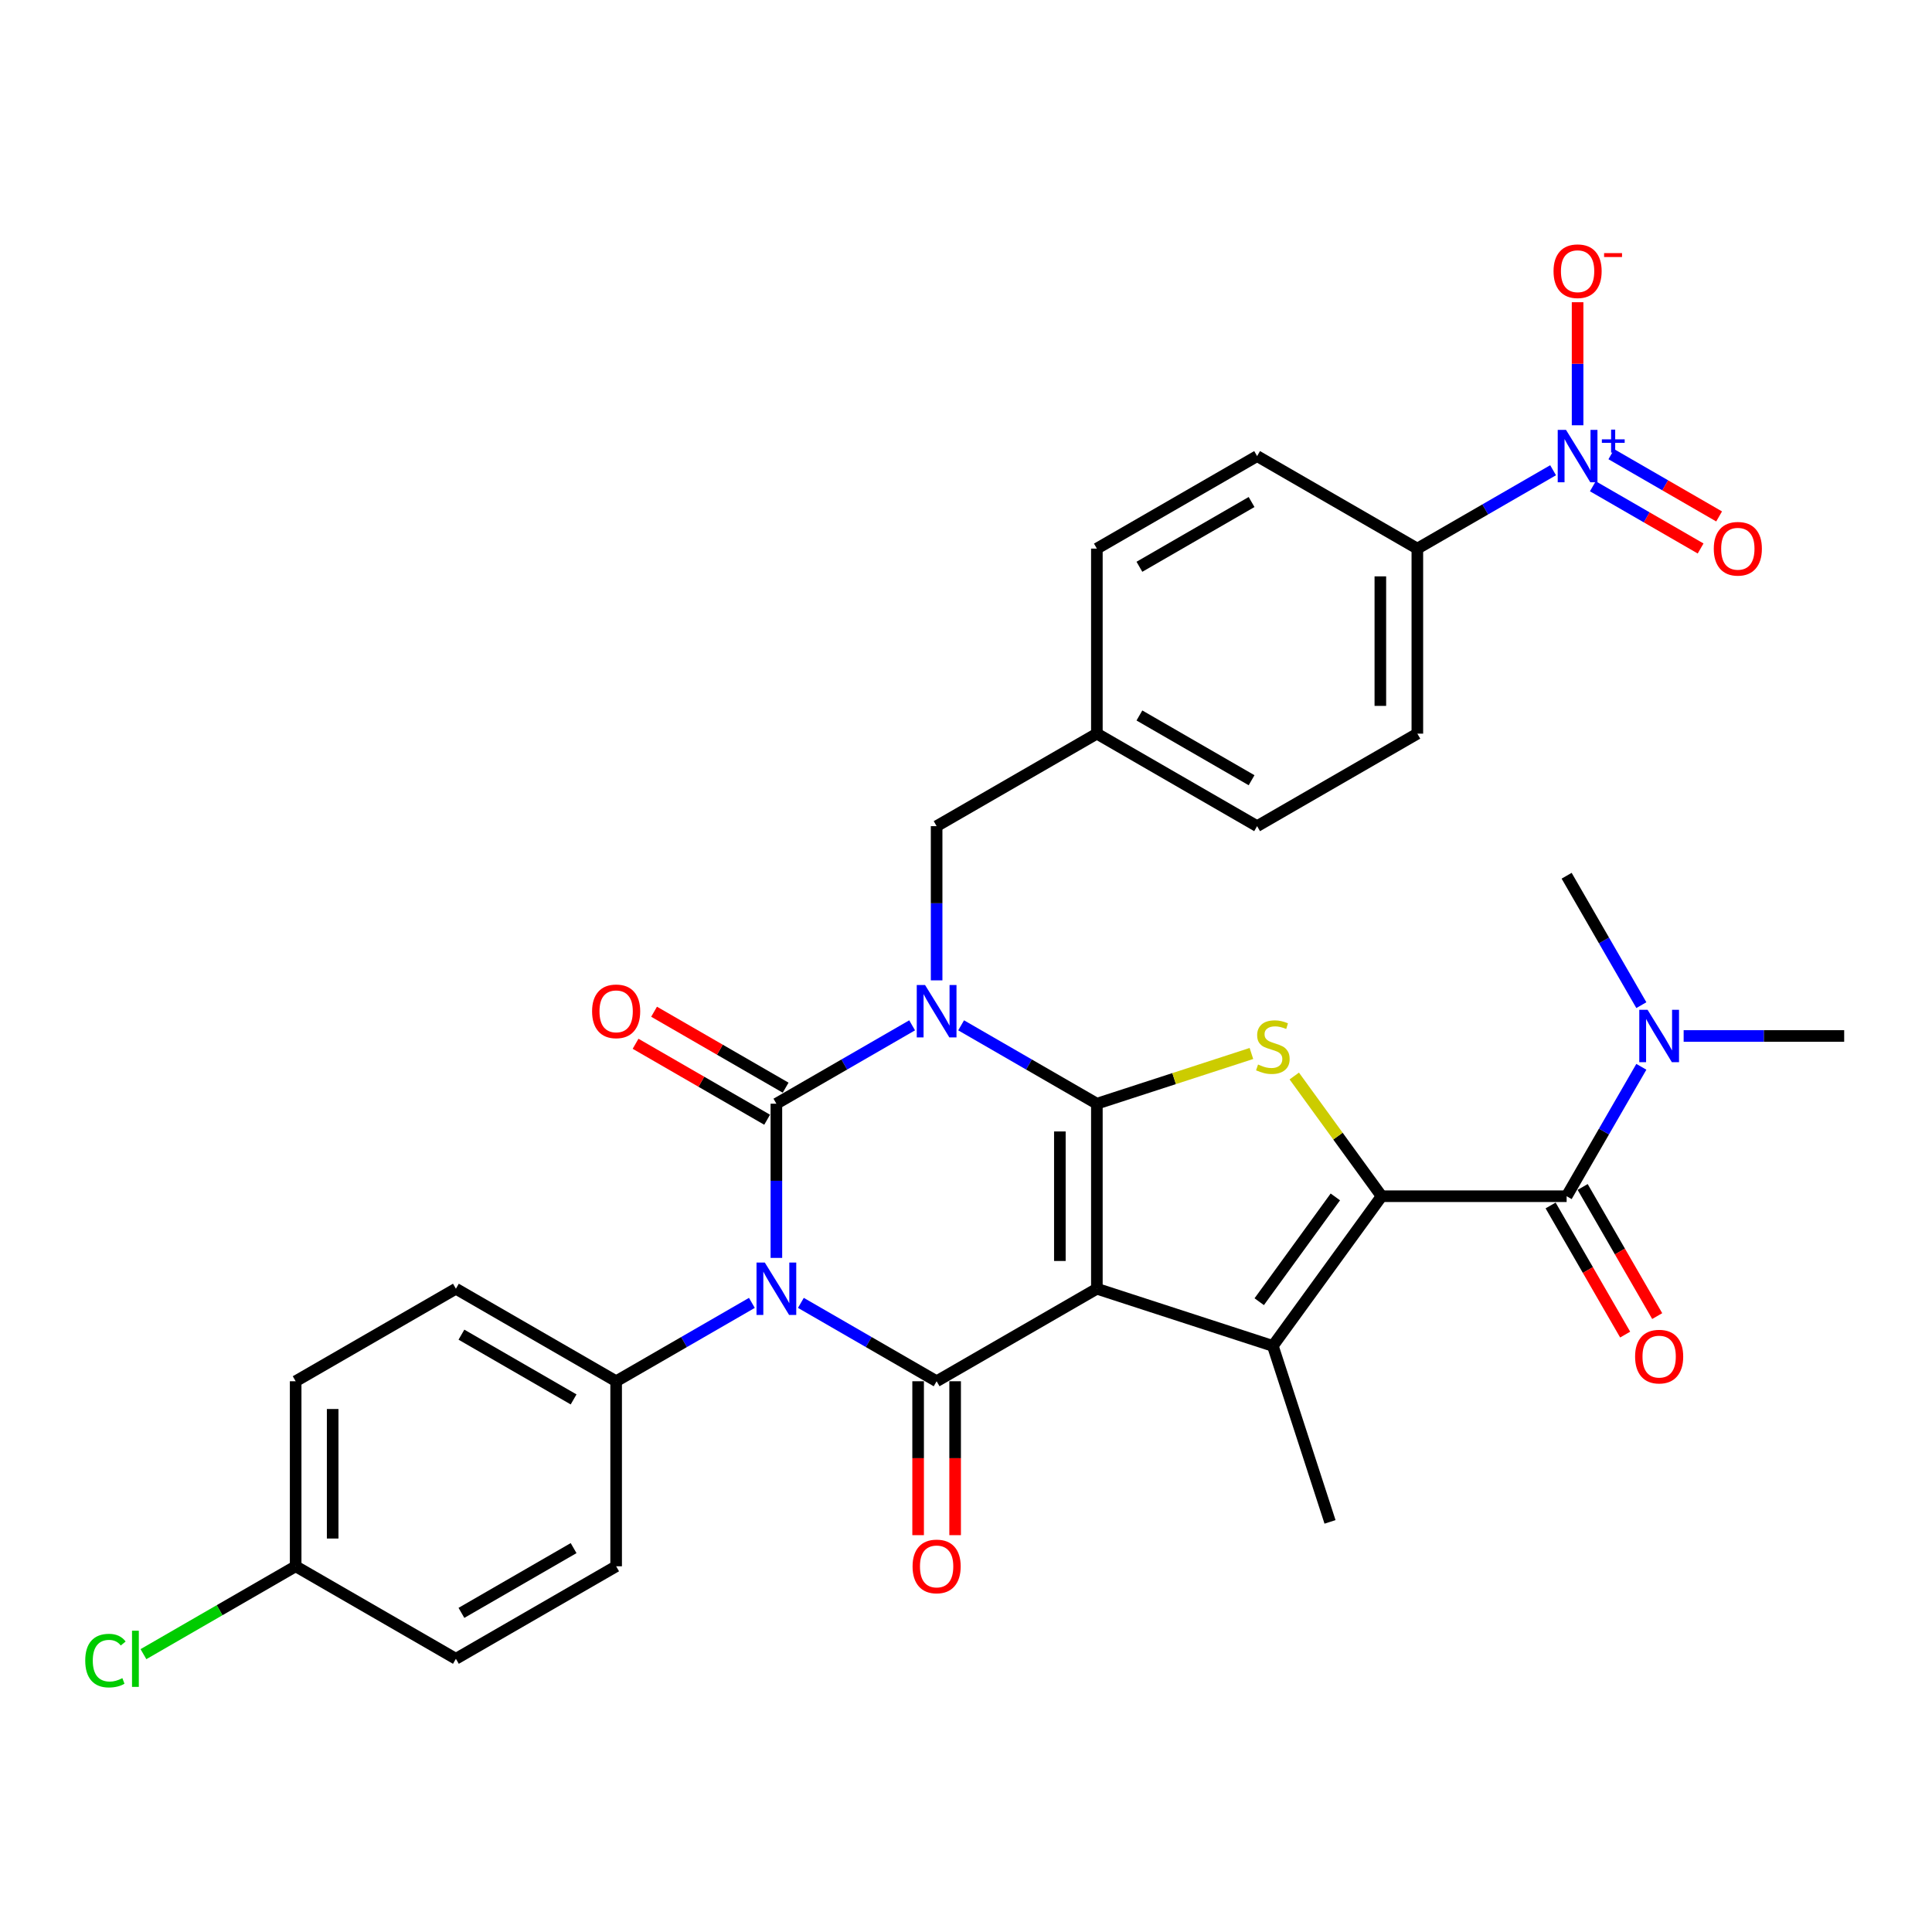 <?xml version='1.0' encoding='iso-8859-1'?>
<svg version='1.1' baseProfile='full'
              xmlns='http://www.w3.org/2000/svg'
                      xmlns:rdkit='http://www.rdkit.org/xml'
                      xmlns:xlink='http://www.w3.org/1999/xlink'
                  xml:space='preserve'
width='1000px' height='1000px' viewBox='0 0 1000 1000'>
<!-- END OF HEADER -->
<rect style='opacity:1.0;fill:#FFFFFF;stroke:none' width='1000' height='1000' x='0' y='0'> </rect>
<path class='bond-1' d='M 497.477,530.71 L 532.607,550.992' style='fill:none;fill-rule:evenodd;stroke:#0000FF;stroke-width:6px;stroke-linecap:butt;stroke-linejoin:miter;stroke-opacity:1' />
<path class='bond-1' d='M 532.607,550.992 L 567.737,571.275' style='fill:none;fill-rule:evenodd;stroke:#000000;stroke-width:6px;stroke-linecap:butt;stroke-linejoin:miter;stroke-opacity:1' />
<path class='bond-2' d='M 472.116,530.71 L 436.986,550.992' style='fill:none;fill-rule:evenodd;stroke:#0000FF;stroke-width:6px;stroke-linecap:butt;stroke-linejoin:miter;stroke-opacity:1' />
<path class='bond-2' d='M 436.986,550.992 L 401.855,571.275' style='fill:none;fill-rule:evenodd;stroke:#000000;stroke-width:6px;stroke-linecap:butt;stroke-linejoin:miter;stroke-opacity:1' />
<path class='bond-11' d='M 484.796,507.433 L 484.796,467.525' style='fill:none;fill-rule:evenodd;stroke:#0000FF;stroke-width:6px;stroke-linecap:butt;stroke-linejoin:miter;stroke-opacity:1' />
<path class='bond-11' d='M 484.796,467.525 L 484.796,427.617' style='fill:none;fill-rule:evenodd;stroke:#000000;stroke-width:6px;stroke-linecap:butt;stroke-linejoin:miter;stroke-opacity:1' />
<path class='bond-0' d='M 567.737,667.047 L 567.737,571.275' style='fill:none;fill-rule:evenodd;stroke:#000000;stroke-width:6px;stroke-linecap:butt;stroke-linejoin:miter;stroke-opacity:1' />
<path class='bond-0' d='M 548.583,652.681 L 548.583,585.641' style='fill:none;fill-rule:evenodd;stroke:#000000;stroke-width:6px;stroke-linecap:butt;stroke-linejoin:miter;stroke-opacity:1' />
<path class='bond-6' d='M 567.737,667.047 L 658.822,696.642' style='fill:none;fill-rule:evenodd;stroke:#000000;stroke-width:6px;stroke-linecap:butt;stroke-linejoin:miter;stroke-opacity:1' />
<path class='bond-33' d='M 567.737,667.047 L 484.796,714.933' style='fill:none;fill-rule:evenodd;stroke:#000000;stroke-width:6px;stroke-linecap:butt;stroke-linejoin:miter;stroke-opacity:1' />
<path class='bond-7' d='M 567.737,571.275 L 607.735,558.279' style='fill:none;fill-rule:evenodd;stroke:#000000;stroke-width:6px;stroke-linecap:butt;stroke-linejoin:miter;stroke-opacity:1' />
<path class='bond-7' d='M 607.735,558.279 L 647.732,545.283' style='fill:none;fill-rule:evenodd;stroke:#CCCC00;stroke-width:6px;stroke-linecap:butt;stroke-linejoin:miter;stroke-opacity:1' />
<path class='bond-3' d='M 401.855,571.275 L 401.855,611.183' style='fill:none;fill-rule:evenodd;stroke:#000000;stroke-width:6px;stroke-linecap:butt;stroke-linejoin:miter;stroke-opacity:1' />
<path class='bond-3' d='M 401.855,611.183 L 401.855,651.091' style='fill:none;fill-rule:evenodd;stroke:#0000FF;stroke-width:6px;stroke-linecap:butt;stroke-linejoin:miter;stroke-opacity:1' />
<path class='bond-12' d='M 406.644,562.981 L 372.596,543.323' style='fill:none;fill-rule:evenodd;stroke:#000000;stroke-width:6px;stroke-linecap:butt;stroke-linejoin:miter;stroke-opacity:1' />
<path class='bond-12' d='M 372.596,543.323 L 338.548,523.665' style='fill:none;fill-rule:evenodd;stroke:#FF0000;stroke-width:6px;stroke-linecap:butt;stroke-linejoin:miter;stroke-opacity:1' />
<path class='bond-12' d='M 397.067,579.569 L 363.019,559.911' style='fill:none;fill-rule:evenodd;stroke:#000000;stroke-width:6px;stroke-linecap:butt;stroke-linejoin:miter;stroke-opacity:1' />
<path class='bond-12' d='M 363.019,559.911 L 328.971,540.254' style='fill:none;fill-rule:evenodd;stroke:#FF0000;stroke-width:6px;stroke-linecap:butt;stroke-linejoin:miter;stroke-opacity:1' />
<path class='bond-4' d='M 414.536,674.368 L 449.666,694.65' style='fill:none;fill-rule:evenodd;stroke:#0000FF;stroke-width:6px;stroke-linecap:butt;stroke-linejoin:miter;stroke-opacity:1' />
<path class='bond-4' d='M 449.666,694.65 L 484.796,714.933' style='fill:none;fill-rule:evenodd;stroke:#000000;stroke-width:6px;stroke-linecap:butt;stroke-linejoin:miter;stroke-opacity:1' />
<path class='bond-10' d='M 389.175,674.368 L 354.045,694.65' style='fill:none;fill-rule:evenodd;stroke:#0000FF;stroke-width:6px;stroke-linecap:butt;stroke-linejoin:miter;stroke-opacity:1' />
<path class='bond-10' d='M 354.045,694.65 L 318.914,714.933' style='fill:none;fill-rule:evenodd;stroke:#000000;stroke-width:6px;stroke-linecap:butt;stroke-linejoin:miter;stroke-opacity:1' />
<path class='bond-14' d='M 475.219,714.933 L 475.219,754.764' style='fill:none;fill-rule:evenodd;stroke:#000000;stroke-width:6px;stroke-linecap:butt;stroke-linejoin:miter;stroke-opacity:1' />
<path class='bond-14' d='M 475.219,754.764 L 475.219,794.596' style='fill:none;fill-rule:evenodd;stroke:#FF0000;stroke-width:6px;stroke-linecap:butt;stroke-linejoin:miter;stroke-opacity:1' />
<path class='bond-14' d='M 494.374,714.933 L 494.374,754.764' style='fill:none;fill-rule:evenodd;stroke:#000000;stroke-width:6px;stroke-linecap:butt;stroke-linejoin:miter;stroke-opacity:1' />
<path class='bond-14' d='M 494.374,754.764 L 494.374,794.596' style='fill:none;fill-rule:evenodd;stroke:#FF0000;stroke-width:6px;stroke-linecap:butt;stroke-linejoin:miter;stroke-opacity:1' />
<path class='bond-5' d='M 715.115,619.161 L 692.514,588.053' style='fill:none;fill-rule:evenodd;stroke:#000000;stroke-width:6px;stroke-linecap:butt;stroke-linejoin:miter;stroke-opacity:1' />
<path class='bond-5' d='M 692.514,588.053 L 669.912,556.944' style='fill:none;fill-rule:evenodd;stroke:#CCCC00;stroke-width:6px;stroke-linecap:butt;stroke-linejoin:miter;stroke-opacity:1' />
<path class='bond-8' d='M 715.115,619.161 L 810.887,619.161' style='fill:none;fill-rule:evenodd;stroke:#000000;stroke-width:6px;stroke-linecap:butt;stroke-linejoin:miter;stroke-opacity:1' />
<path class='bond-34' d='M 715.115,619.161 L 658.822,696.642' style='fill:none;fill-rule:evenodd;stroke:#000000;stroke-width:6px;stroke-linecap:butt;stroke-linejoin:miter;stroke-opacity:1' />
<path class='bond-34' d='M 691.175,619.524 L 651.77,673.761' style='fill:none;fill-rule:evenodd;stroke:#000000;stroke-width:6px;stroke-linecap:butt;stroke-linejoin:miter;stroke-opacity:1' />
<path class='bond-24' d='M 658.822,696.642 L 688.417,787.727' style='fill:none;fill-rule:evenodd;stroke:#000000;stroke-width:6px;stroke-linecap:butt;stroke-linejoin:miter;stroke-opacity:1' />
<path class='bond-15' d='M 810.887,619.161 L 830.224,585.668' style='fill:none;fill-rule:evenodd;stroke:#000000;stroke-width:6px;stroke-linecap:butt;stroke-linejoin:miter;stroke-opacity:1' />
<path class='bond-15' d='M 830.224,585.668 L 849.561,552.175' style='fill:none;fill-rule:evenodd;stroke:#0000FF;stroke-width:6px;stroke-linecap:butt;stroke-linejoin:miter;stroke-opacity:1' />
<path class='bond-18' d='M 802.593,623.949 L 821.886,657.366' style='fill:none;fill-rule:evenodd;stroke:#000000;stroke-width:6px;stroke-linecap:butt;stroke-linejoin:miter;stroke-opacity:1' />
<path class='bond-18' d='M 821.886,657.366 L 841.179,690.782' style='fill:none;fill-rule:evenodd;stroke:#FF0000;stroke-width:6px;stroke-linecap:butt;stroke-linejoin:miter;stroke-opacity:1' />
<path class='bond-18' d='M 819.182,614.372 L 838.474,647.788' style='fill:none;fill-rule:evenodd;stroke:#000000;stroke-width:6px;stroke-linecap:butt;stroke-linejoin:miter;stroke-opacity:1' />
<path class='bond-18' d='M 838.474,647.788 L 857.767,681.204' style='fill:none;fill-rule:evenodd;stroke:#FF0000;stroke-width:6px;stroke-linecap:butt;stroke-linejoin:miter;stroke-opacity:1' />
<path class='bond-9' d='M 803.88,243.394 L 768.75,263.676' style='fill:none;fill-rule:evenodd;stroke:#0000FF;stroke-width:6px;stroke-linecap:butt;stroke-linejoin:miter;stroke-opacity:1' />
<path class='bond-9' d='M 768.75,263.676 L 733.619,283.959' style='fill:none;fill-rule:evenodd;stroke:#000000;stroke-width:6px;stroke-linecap:butt;stroke-linejoin:miter;stroke-opacity:1' />
<path class='bond-16' d='M 816.56,220.117 L 816.56,188.275' style='fill:none;fill-rule:evenodd;stroke:#0000FF;stroke-width:6px;stroke-linecap:butt;stroke-linejoin:miter;stroke-opacity:1' />
<path class='bond-16' d='M 816.56,188.275 L 816.56,156.432' style='fill:none;fill-rule:evenodd;stroke:#FF0000;stroke-width:6px;stroke-linecap:butt;stroke-linejoin:miter;stroke-opacity:1' />
<path class='bond-17' d='M 824.452,251.688 L 852.343,267.791' style='fill:none;fill-rule:evenodd;stroke:#0000FF;stroke-width:6px;stroke-linecap:butt;stroke-linejoin:miter;stroke-opacity:1' />
<path class='bond-17' d='M 852.343,267.791 L 880.234,283.894' style='fill:none;fill-rule:evenodd;stroke:#FF0000;stroke-width:6px;stroke-linecap:butt;stroke-linejoin:miter;stroke-opacity:1' />
<path class='bond-17' d='M 834.029,235.1 L 861.92,251.203' style='fill:none;fill-rule:evenodd;stroke:#0000FF;stroke-width:6px;stroke-linecap:butt;stroke-linejoin:miter;stroke-opacity:1' />
<path class='bond-17' d='M 861.92,251.203 L 889.811,267.305' style='fill:none;fill-rule:evenodd;stroke:#FF0000;stroke-width:6px;stroke-linecap:butt;stroke-linejoin:miter;stroke-opacity:1' />
<path class='bond-19' d='M 318.914,714.933 L 235.973,667.047' style='fill:none;fill-rule:evenodd;stroke:#000000;stroke-width:6px;stroke-linecap:butt;stroke-linejoin:miter;stroke-opacity:1' />
<path class='bond-19' d='M 296.896,724.338 L 238.837,690.818' style='fill:none;fill-rule:evenodd;stroke:#000000;stroke-width:6px;stroke-linecap:butt;stroke-linejoin:miter;stroke-opacity:1' />
<path class='bond-20' d='M 318.914,714.933 L 318.914,810.705' style='fill:none;fill-rule:evenodd;stroke:#000000;stroke-width:6px;stroke-linecap:butt;stroke-linejoin:miter;stroke-opacity:1' />
<path class='bond-23' d='M 484.796,427.617 L 567.737,379.731' style='fill:none;fill-rule:evenodd;stroke:#000000;stroke-width:6px;stroke-linecap:butt;stroke-linejoin:miter;stroke-opacity:1' />
<path class='bond-13' d='M 733.619,283.959 L 733.619,379.731' style='fill:none;fill-rule:evenodd;stroke:#000000;stroke-width:6px;stroke-linecap:butt;stroke-linejoin:miter;stroke-opacity:1' />
<path class='bond-13' d='M 714.465,298.325 L 714.465,365.365' style='fill:none;fill-rule:evenodd;stroke:#000000;stroke-width:6px;stroke-linecap:butt;stroke-linejoin:miter;stroke-opacity:1' />
<path class='bond-35' d='M 733.619,283.959 L 650.678,236.073' style='fill:none;fill-rule:evenodd;stroke:#000000;stroke-width:6px;stroke-linecap:butt;stroke-linejoin:miter;stroke-opacity:1' />
<path class='bond-31' d='M 871.454,536.22 L 913,536.22' style='fill:none;fill-rule:evenodd;stroke:#0000FF;stroke-width:6px;stroke-linecap:butt;stroke-linejoin:miter;stroke-opacity:1' />
<path class='bond-31' d='M 913,536.22 L 954.545,536.22' style='fill:none;fill-rule:evenodd;stroke:#000000;stroke-width:6px;stroke-linecap:butt;stroke-linejoin:miter;stroke-opacity:1' />
<path class='bond-32' d='M 849.561,520.264 L 830.224,486.772' style='fill:none;fill-rule:evenodd;stroke:#0000FF;stroke-width:6px;stroke-linecap:butt;stroke-linejoin:miter;stroke-opacity:1' />
<path class='bond-32' d='M 830.224,486.772 L 810.887,453.279' style='fill:none;fill-rule:evenodd;stroke:#000000;stroke-width:6px;stroke-linecap:butt;stroke-linejoin:miter;stroke-opacity:1' />
<path class='bond-28' d='M 235.973,667.047 L 153.032,714.933' style='fill:none;fill-rule:evenodd;stroke:#000000;stroke-width:6px;stroke-linecap:butt;stroke-linejoin:miter;stroke-opacity:1' />
<path class='bond-29' d='M 318.914,810.705 L 235.973,858.591' style='fill:none;fill-rule:evenodd;stroke:#000000;stroke-width:6px;stroke-linecap:butt;stroke-linejoin:miter;stroke-opacity:1' />
<path class='bond-29' d='M 296.896,801.3 L 238.837,834.82' style='fill:none;fill-rule:evenodd;stroke:#000000;stroke-width:6px;stroke-linecap:butt;stroke-linejoin:miter;stroke-opacity:1' />
<path class='bond-21' d='M 650.678,236.073 L 567.737,283.959' style='fill:none;fill-rule:evenodd;stroke:#000000;stroke-width:6px;stroke-linecap:butt;stroke-linejoin:miter;stroke-opacity:1' />
<path class='bond-21' d='M 647.814,259.844 L 589.756,293.364' style='fill:none;fill-rule:evenodd;stroke:#000000;stroke-width:6px;stroke-linecap:butt;stroke-linejoin:miter;stroke-opacity:1' />
<path class='bond-22' d='M 733.619,379.731 L 650.678,427.617' style='fill:none;fill-rule:evenodd;stroke:#000000;stroke-width:6px;stroke-linecap:butt;stroke-linejoin:miter;stroke-opacity:1' />
<path class='bond-26' d='M 567.737,379.731 L 567.737,283.959' style='fill:none;fill-rule:evenodd;stroke:#000000;stroke-width:6px;stroke-linecap:butt;stroke-linejoin:miter;stroke-opacity:1' />
<path class='bond-27' d='M 567.737,379.731 L 650.678,427.617' style='fill:none;fill-rule:evenodd;stroke:#000000;stroke-width:6px;stroke-linecap:butt;stroke-linejoin:miter;stroke-opacity:1' />
<path class='bond-27' d='M 589.756,370.326 L 647.814,403.846' style='fill:none;fill-rule:evenodd;stroke:#000000;stroke-width:6px;stroke-linecap:butt;stroke-linejoin:miter;stroke-opacity:1' />
<path class='bond-25' d='M 153.032,810.705 L 235.973,858.591' style='fill:none;fill-rule:evenodd;stroke:#000000;stroke-width:6px;stroke-linecap:butt;stroke-linejoin:miter;stroke-opacity:1' />
<path class='bond-30' d='M 153.032,810.705 L 113.64,833.448' style='fill:none;fill-rule:evenodd;stroke:#000000;stroke-width:6px;stroke-linecap:butt;stroke-linejoin:miter;stroke-opacity:1' />
<path class='bond-30' d='M 113.64,833.448 L 74.248,856.191' style='fill:none;fill-rule:evenodd;stroke:#00CC00;stroke-width:6px;stroke-linecap:butt;stroke-linejoin:miter;stroke-opacity:1' />
<path class='bond-36' d='M 153.032,810.705 L 153.032,714.933' style='fill:none;fill-rule:evenodd;stroke:#000000;stroke-width:6px;stroke-linecap:butt;stroke-linejoin:miter;stroke-opacity:1' />
<path class='bond-36' d='M 172.187,796.339 L 172.187,729.299' style='fill:none;fill-rule:evenodd;stroke:#000000;stroke-width:6px;stroke-linecap:butt;stroke-linejoin:miter;stroke-opacity:1' />
<path  class='atom-0' d='M 478.801 509.828
L 487.689 524.193
Q 488.57 525.611, 489.987 528.177
Q 491.405 530.744, 491.481 530.897
L 491.481 509.828
L 495.082 509.828
L 495.082 536.95
L 491.366 536.95
L 481.828 521.244
Q 480.717 519.405, 479.529 517.298
Q 478.38 515.191, 478.035 514.54
L 478.035 536.95
L 474.511 536.95
L 474.511 509.828
L 478.801 509.828
' fill='#0000FF'/>
<path  class='atom-4' d='M 395.86 653.486
L 404.748 667.851
Q 405.629 669.269, 407.046 671.835
Q 408.464 674.402, 408.54 674.555
L 408.54 653.486
L 412.141 653.486
L 412.141 680.608
L 408.425 680.608
L 398.887 664.902
Q 397.776 663.063, 396.588 660.956
Q 395.439 658.849, 395.094 658.198
L 395.094 680.608
L 391.57 680.608
L 391.57 653.486
L 395.86 653.486
' fill='#0000FF'/>
<path  class='atom-8' d='M 651.16 550.989
Q 651.467 551.104, 652.731 551.64
Q 653.995 552.176, 655.374 552.521
Q 656.792 552.828, 658.171 552.828
Q 660.737 552.828, 662.232 551.602
Q 663.726 550.337, 663.726 548.154
Q 663.726 546.66, 662.959 545.74
Q 662.232 544.821, 661.082 544.323
Q 659.933 543.825, 658.018 543.25
Q 655.604 542.522, 654.148 541.833
Q 652.731 541.143, 651.697 539.688
Q 650.701 538.232, 650.701 535.78
Q 650.701 532.371, 652.999 530.264
Q 655.336 528.157, 659.933 528.157
Q 663.074 528.157, 666.637 529.651
L 665.756 532.6
Q 662.5 531.26, 660.048 531.26
Q 657.405 531.26, 655.949 532.371
Q 654.493 533.443, 654.531 535.32
Q 654.531 536.776, 655.259 537.657
Q 656.025 538.538, 657.098 539.036
Q 658.209 539.534, 660.048 540.109
Q 662.5 540.875, 663.955 541.641
Q 665.411 542.408, 666.445 543.978
Q 667.518 545.511, 667.518 548.154
Q 667.518 551.908, 664.99 553.939
Q 662.5 555.931, 658.324 555.931
Q 655.911 555.931, 654.072 555.394
Q 652.271 554.896, 650.126 554.015
L 651.16 550.989
' fill='#CCCC00'/>
<path  class='atom-10' d='M 810.565 222.511
L 819.453 236.877
Q 820.334 238.295, 821.751 240.861
Q 823.169 243.428, 823.245 243.581
L 823.245 222.511
L 826.846 222.511
L 826.846 249.634
L 823.13 249.634
L 813.592 233.928
Q 812.481 232.089, 811.293 229.982
Q 810.144 227.875, 809.799 227.223
L 809.799 249.634
L 806.275 249.634
L 806.275 222.511
L 810.565 222.511
' fill='#0000FF'/>
<path  class='atom-10' d='M 829.122 227.4
L 833.901 227.4
L 833.901 222.369
L 836.024 222.369
L 836.024 227.4
L 840.929 227.4
L 840.929 229.221
L 836.024 229.221
L 836.024 234.278
L 833.901 234.278
L 833.901 229.221
L 829.122 229.221
L 829.122 227.4
' fill='#0000FF'/>
<path  class='atom-13' d='M 306.464 523.465
Q 306.464 516.953, 309.682 513.314
Q 312.9 509.674, 318.914 509.674
Q 324.929 509.674, 328.147 513.314
Q 331.365 516.953, 331.365 523.465
Q 331.365 530.055, 328.109 533.809
Q 324.852 537.525, 318.914 537.525
Q 312.938 537.525, 309.682 533.809
Q 306.464 530.093, 306.464 523.465
M 318.914 534.46
Q 323.052 534.46, 325.274 531.702
Q 327.534 528.905, 327.534 523.465
Q 327.534 518.141, 325.274 515.459
Q 323.052 512.739, 318.914 512.739
Q 314.777 512.739, 312.517 515.421
Q 310.295 518.102, 310.295 523.465
Q 310.295 528.944, 312.517 531.702
Q 314.777 534.46, 318.914 534.46
' fill='#FF0000'/>
<path  class='atom-15' d='M 472.346 810.782
Q 472.346 804.269, 475.564 800.63
Q 478.782 796.99, 484.796 796.99
Q 490.811 796.99, 494.029 800.63
Q 497.247 804.269, 497.247 810.782
Q 497.247 817.371, 493.991 821.125
Q 490.734 824.841, 484.796 824.841
Q 478.82 824.841, 475.564 821.125
Q 472.346 817.409, 472.346 810.782
M 484.796 821.776
Q 488.934 821.776, 491.156 819.018
Q 493.416 816.221, 493.416 810.782
Q 493.416 805.457, 491.156 802.775
Q 488.934 800.055, 484.796 800.055
Q 480.659 800.055, 478.399 802.737
Q 476.177 805.418, 476.177 810.782
Q 476.177 816.26, 478.399 819.018
Q 480.659 821.776, 484.796 821.776
' fill='#FF0000'/>
<path  class='atom-16' d='M 852.778 522.659
L 861.666 537.024
Q 862.547 538.442, 863.964 541.008
Q 865.382 543.575, 865.458 543.728
L 865.458 522.659
L 869.059 522.659
L 869.059 549.781
L 865.343 549.781
L 855.805 534.075
Q 854.694 532.236, 853.506 530.129
Q 852.357 528.022, 852.012 527.371
L 852.012 549.781
L 848.488 549.781
L 848.488 522.659
L 852.778 522.659
' fill='#0000FF'/>
<path  class='atom-17' d='M 804.11 140.377
Q 804.11 133.865, 807.328 130.226
Q 810.546 126.586, 816.56 126.586
Q 822.575 126.586, 825.793 130.226
Q 829.011 133.865, 829.011 140.377
Q 829.011 146.967, 825.755 150.721
Q 822.498 154.437, 816.56 154.437
Q 810.584 154.437, 807.328 150.721
Q 804.11 147.005, 804.11 140.377
M 816.56 151.372
Q 820.698 151.372, 822.92 148.614
Q 825.18 145.817, 825.18 140.377
Q 825.18 135.052, 822.92 132.371
Q 820.698 129.651, 816.56 129.651
Q 812.423 129.651, 810.163 132.333
Q 807.941 135.014, 807.941 140.377
Q 807.941 145.856, 810.163 148.614
Q 812.423 151.372, 816.56 151.372
' fill='#FF0000'/>
<path  class='atom-17' d='M 830.275 131.013
L 839.554 131.013
L 839.554 133.036
L 830.275 133.036
L 830.275 131.013
' fill='#FF0000'/>
<path  class='atom-18' d='M 887.051 284.035
Q 887.051 277.523, 890.269 273.884
Q 893.487 270.244, 899.501 270.244
Q 905.516 270.244, 908.734 273.884
Q 911.952 277.523, 911.952 284.035
Q 911.952 290.625, 908.696 294.379
Q 905.439 298.095, 899.501 298.095
Q 893.525 298.095, 890.269 294.379
Q 887.051 290.663, 887.051 284.035
M 899.501 295.03
Q 903.639 295.03, 905.861 292.272
Q 908.121 289.475, 908.121 284.035
Q 908.121 278.711, 905.861 276.029
Q 903.639 273.309, 899.501 273.309
Q 895.364 273.309, 893.104 275.991
Q 890.882 278.672, 890.882 284.035
Q 890.882 289.514, 893.104 292.272
Q 895.364 295.03, 899.501 295.03
' fill='#FF0000'/>
<path  class='atom-19' d='M 846.323 702.178
Q 846.323 695.666, 849.541 692.027
Q 852.759 688.387, 858.773 688.387
Q 864.788 688.387, 868.006 692.027
Q 871.224 695.666, 871.224 702.178
Q 871.224 708.768, 867.968 712.522
Q 864.711 716.238, 858.773 716.238
Q 852.797 716.238, 849.541 712.522
Q 846.323 708.806, 846.323 702.178
M 858.773 713.173
Q 862.911 713.173, 865.133 710.415
Q 867.393 707.618, 867.393 702.178
Q 867.393 696.854, 865.133 694.172
Q 862.911 691.452, 858.773 691.452
Q 854.636 691.452, 852.376 694.134
Q 850.154 696.815, 850.154 702.178
Q 850.154 707.657, 852.376 710.415
Q 854.636 713.173, 858.773 713.173
' fill='#FF0000'/>
<path  class='atom-31' d='M 44.118 859.529
Q 44.118 852.787, 47.259 849.263
Q 50.439 845.7, 56.453 845.7
Q 62.047 845.7, 65.035 849.646
L 62.506 851.714
Q 60.323 848.841, 56.453 848.841
Q 52.355 848.841, 50.171 851.6
Q 48.026 854.319, 48.026 859.529
Q 48.026 864.893, 50.248 867.651
Q 52.508 870.409, 56.875 870.409
Q 59.863 870.409, 63.349 868.609
L 64.422 871.482
Q 63.004 872.401, 60.859 872.938
Q 58.714 873.474, 56.339 873.474
Q 50.439 873.474, 47.259 869.873
Q 44.118 866.272, 44.118 859.529
' fill='#00CC00'/>
<path  class='atom-31' d='M 68.329 844.053
L 71.854 844.053
L 71.854 873.129
L 68.329 873.129
L 68.329 844.053
' fill='#00CC00'/>
</svg>
